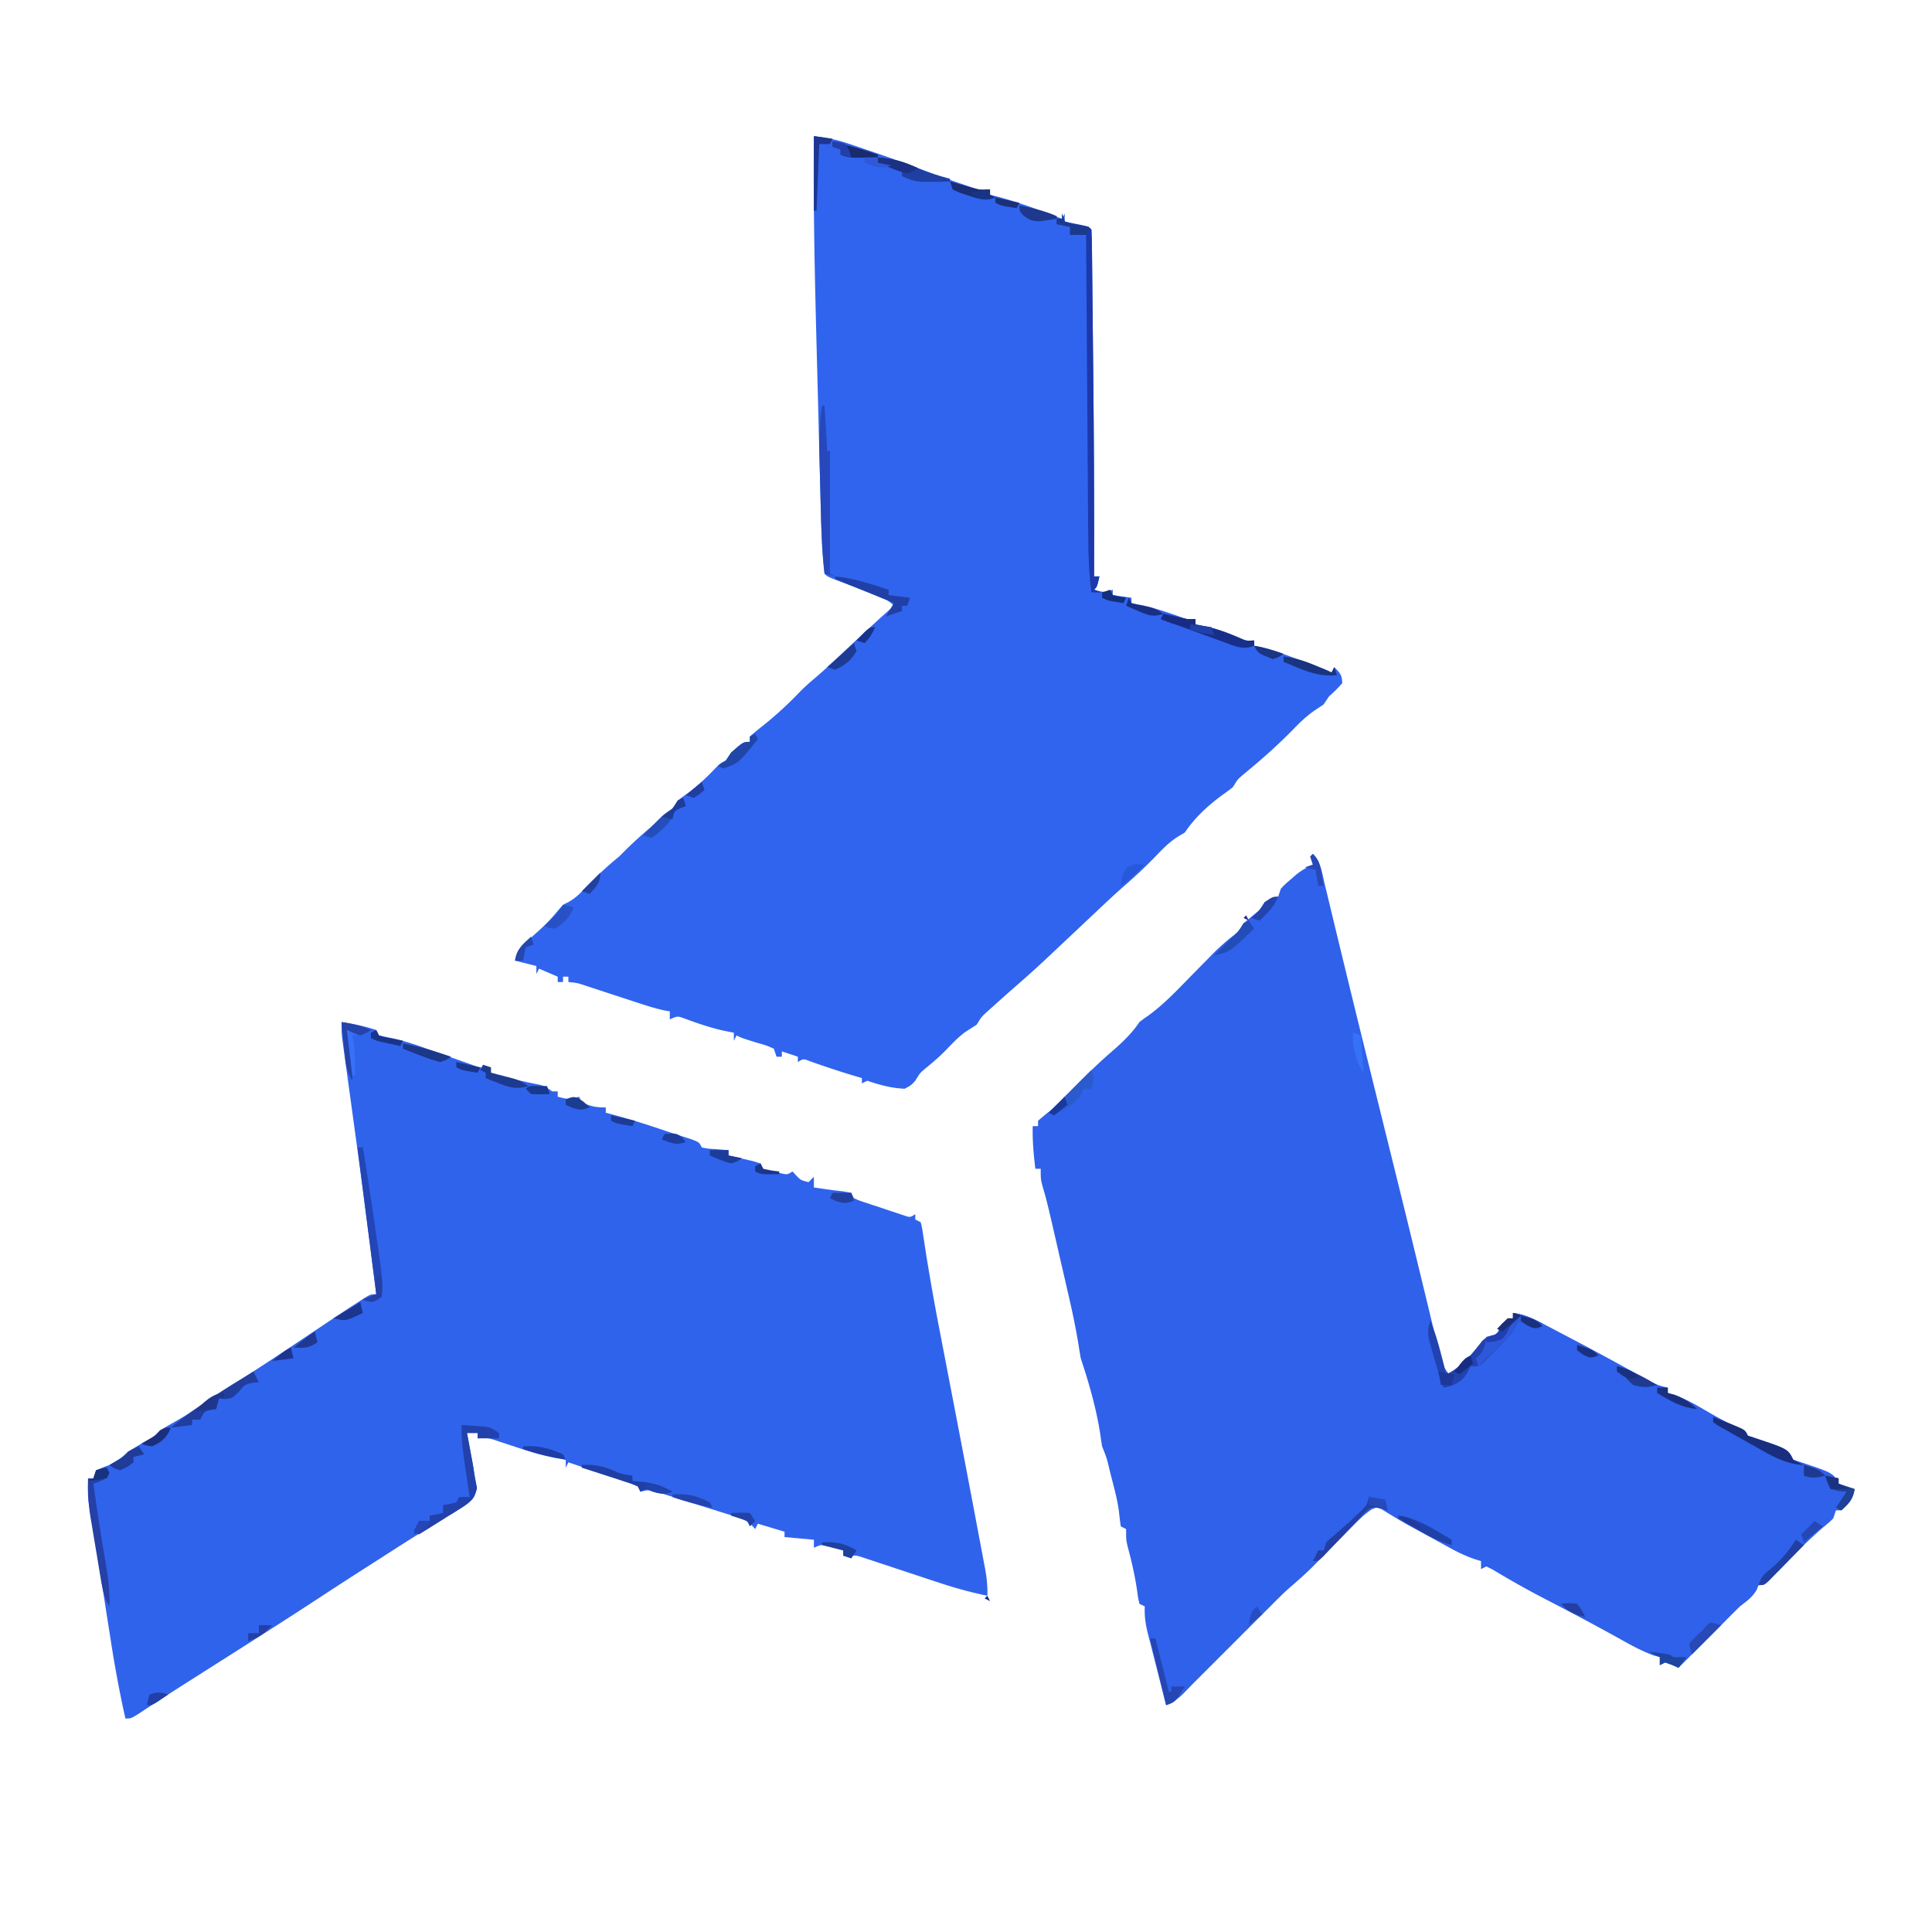 <?xml version="1.0" encoding="UTF-8"?>
<svg data-bbox="32.935 51 662.065 593" height="724" width="724" xmlns="http://www.w3.org/2000/svg" data-type="ugc">
    <g>
        <path fill="#3064EE" d="M305 51c4.295.54 8.269 1.256 12.371 2.637l2.965.99 3.101 1.06 3.229 1.09a565 565 0 0 1 19.782 7.13 403 403 0 0 0 13.802 4.968l3.64 1.242c3.213 1.065 3.213 1.065 7.11.883v2l1.844.445c8.639 2.21 16.855 5.337 25.156 8.555l1-2v3l1.934.402 2.503.535 2.497.528C408 85 408 85 409 86c.125 2.624.186 5.223.205 7.848l.03 2.5q.047 4.143.081 8.285l.063 5.836q.067 6.171.124 12.344.073 7.722.158 15.445c.28 25.915.403 51.826.339 77.742h2c-.875 3.875-.875 3.875-2 5 3.583 1.002 3.583 1.002 7 0v2l7 1v2l3.75.75c5.023 1.1 9.805 2.73 14.648 4.445 2.626.953 2.626.953 5.602.805v2l3.875.75c4.561.996 8.687 2.587 12.96 4.445 2.249.98 2.249.98 5.165.805v2l2.173.387c2.805.608 5.365 1.438 8.057 2.425l2.932 1.07c.998.37 1.997.738 3.026 1.118l3.06 1.117c7.443 2.728 7.443 2.728 9.752 3.883l1-2c2.186 2.186 2.912 2.933 3 6-2.312 2.563-2.312 2.563-5 5l-2 3c-.92.612-1.84 1.225-2.79 1.855-3.313 2.214-5.823 4.594-8.585 7.457-4.97 5.084-10.15 9.783-15.602 14.34l-1.898 1.598-1.68 1.39c-1.7 1.497-1.7 1.497-3.445 4.36a70 70 0 0 1-3.625 2.688C452.863 301.71 447.797 306.304 444 312l-2.262 1.328c-3.338 2.038-5.865 4.62-8.55 7.422a184 184 0 0 1-12.16 11.478c-3.253 2.842-6.387 5.807-9.528 8.772l-2.06 1.938q-3.221 3.029-6.44 6.062-4.248 4.002-8.5 8l-1.92 1.813a404 404 0 0 1-11.692 10.544 603 603 0 0 0-7.763 6.893l-2.805 2.516c-2.455 2.204-2.455 2.204-4.32 5.234-1.408.905-2.817 1.81-4.23 2.707-2.887 2.109-5.26 4.706-7.743 7.266-2.402 2.402-4.946 4.563-7.582 6.703-1.707 1.458-1.707 1.458-3.445 4.324-1.625 1.75-1.625 1.75-4 3-5.099-.247-9.164-1.388-14-3l-2 1v-2l-1.766-.516c-5.987-1.77-11.883-3.72-17.765-5.812-2.447-.96-2.447-.96-4.469.328v-2l-6-2v2h-2l-1-3c-2.718-1.218-2.718-1.218-5.937-2.125-6.007-1.847-6.007-1.847-8.063-2.875l-1 2v-3l-3.75-.75c-5.04-1.096-9.809-2.773-14.648-4.543-2.684-.987-2.684-.987-5.602.293v-3l-2.05-.357c-3.463-.755-6.789-1.817-10.15-2.928l-2.048-.668q-4.318-1.411-8.631-2.83-3.16-1.035-6.32-2.065l-1.976-.653c-3.343-1.128-3.343-1.128-6.825-1.499v-2h-2v2h-2v-2l-7-3-1 2v-3l-8-2c1.186-4.744 2.541-5.688 6.188-8.812 3.318-2.89 6.466-5.766 9.25-9.188 2.562-3 2.562-3 4.386-3.855 3.051-1.606 5.193-3.995 7.551-6.457 3.718-3.807 7.49-7.341 11.625-10.688l2.375-2.375c4-4 8.29-7.668 12.625-11.3l1.875-1.575 1.68-1.39c1.7-1.497 1.7-1.497 3.445-4.36a70 70 0 0 1 3.625-2.687c3.97-2.884 7.325-6.135 10.71-9.676C270 286 270 286 272 285l2-3c4.571-4 4.571-4 7-4v-2a104 104 0 0 1 5-4.125c5.016-4.007 9.566-8.241 14-12.875 1.663-1.663 3.34-3.157 5.137-4.668 4.013-3.423 7.846-7.019 11.676-10.644C322.803 238.04 328.84 232.463 335 227c-2.317-2.317-4.138-2.967-7.191-4.129l-3.112-1.197-3.26-1.237q-3.19-1.217-6.378-2.44c-.946-.36-1.892-.72-2.866-1.089C310 216 310 216 309 215c-1.019-7.795-1.196-15.696-1.389-23.547l-.089-3.293q-.142-5.347-.276-10.695l-.197-7.567q-.207-7.935-.406-15.868-.203-8.031-.416-16.061c-.771-28.992-1.52-57.965-1.227-86.969"/>
        <path fill="#3063EC" d="M128 383c4.463.653 8.717 1.572 13 3l1 2c2.03.45 4.061.891 6.099 1.304 6.063 1.455 11.906 3.731 17.776 5.821q3.9 1.387 7.805 2.758l3.46 1.23c2.839 1.035 2.839 1.035 5.86.887l1 2c2.268.848 2.268.848 5 1.5l3 .777c3.36.81 6.73 1.54 10.125 2.196C204 407 204 407 207 409h2v2c4.102 1.015 4.102 1.015 8 0l1 2c3.345 1.627 5.188 2 9 2v2l1.879.48c6.955 1.833 13.768 4.005 20.574 6.32a425 425 0 0 0 8.922 2.887C262 428 262 428 263 430c2.356.468 2.356.468 5.063.625l2.785.227L273 431v2l2.59.586 3.348.789 3.34.773L285 436l1 2c2.047.727 2.047.727 4.438 1.188l2.433.542c2.179.477 2.179.477 4.129-.73l1.313 1.438c1.71 1.799 1.71 1.799 4.687 2.562l2-2v4l3.063.438L312 446l3.875.438L319 447l1 2c2.083.954 2.083.954 4.621 1.762l2.834.95 2.983.976 2.97 1.01 2.838.939 2.615.866c2.175.745 2.175.745 4.139-.503v2l2 1c.495 1.796.495 1.796.85 4.194l.43 2.756.454 3.062a888 888 0 0 0 5.22 29.695l.397 2.07q1.023 5.325 2.051 10.647 1.295 6.706 2.581 13.414l.435 2.265 2.153 11.225a8428 8428 0 0 1 6.727 35.37q.51 2.716 1.026 5.433.697 3.682 1.383 7.365l.405 2.118c.647 3.508 1.03 6.818.888 10.386-6.334-1.314-12.392-2.988-18.523-5.04l-2.63-.865c-3.678-1.21-7.351-2.43-11.025-3.65-2.697-.895-5.396-1.783-8.095-2.672l-2.52-.842-2.337-.77c-.677-.224-1.354-.45-2.051-.68-1.989-.609-1.989-.609-4.819-.481h-2v-2l-3.812-1.062-2.145-.598c-2.235-.536-2.235-.536-5.043.66v-3l-11-1v-2l-10-3-1 2-1.263-1.409c-1.861-1.705-3.147-2.294-5.534-3.049l-2.285-.737-2.453-.758-2.529-.802q-2.642-.832-5.288-1.653c-2.708-.841-5.41-1.7-8.11-2.56q-2.568-.807-5.136-1.61l-2.459-.783c-4.002-1.514-4.002-1.514-7.943-.639l-1-2c-1.897-.8-3.835-1.505-5.785-2.164l-3.545-1.211-3.732-1.25-3.745-1.273Q217.6 549.542 213 548l-1 2v-3l-3.812-.625c-6.36-1.244-12.449-3.293-18.586-5.342l-2.407-.79c-.711-.24-1.422-.478-2.155-.724-2.335-.683-2.335-.683-6.04-.519v-2h-4l.656 3.473.844 4.59.434 2.279q.408 2.25.746 4.514c.288 1.932.657 3.852 1.035 5.769-.854 4.033-1.607 4.446-4.867 6.777a271 271 0 0 1-5.786 3.535l-3.128 1.948a920 920 0 0 1-6.594 4.064c-5.33 3.273-10.58 6.668-15.84 10.051l-6.3 4.023c-5.987 3.831-11.94 7.71-17.887 11.602-10.128 6.625-20.322 13.14-30.544 19.62a9088 9088 0 0 0-11.428 7.26l-5.61 3.566a1177 1177 0 0 0-12.153 7.808l-1.986 1.294a1726 1726 0 0 0-5.108 3.35C49 644 49 644 47 644c-2.163-9.62-3.934-19.23-5.445-28.973l-.653-4.141q-.847-5.38-1.685-10.76c-.901-5.77-1.81-11.54-2.717-17.31q-.471-3-.939-6.003l-.577-3.684-.504-3.23a160 160 0 0 0-1.035-5.642c-.68-3.448-.504-6.75-.445-10.257h2l1-3a78 78 0 0 1 5-2c2.703-1.509 4.809-2.809 7-5 2.533-1.575 5.11-3.064 7.688-4.562 2.391-1.366 2.391-1.366 4.312-3.438a233 233 0 0 1 5.5-3.187c3.876-2.233 7.616-4.518 11.25-7.125 3.964-2.838 8.035-5.45 12.188-8 7.683-4.736 15.188-9.73 22.687-14.75 16.192-10.831 16.192-10.831 21.938-14.563l3.128-2.04C139 485 139 485 141 485a9947 9947 0 0 0-2.32-18.327 4169 4169 0 0 0-4.793-36.259l-.275-2.015q-1.232-9.052-2.477-18.102-.784-5.685-1.56-11.371c-.16-1.147-.32-2.293-.483-3.474l-.437-3.2-.385-2.794C128 387 128 387 128 383"/>
        <path fill="#2F61EA" d="M492 320c3 3 3.353 6.781 4.3 10.8l.693 2.853q.76 3.141 1.512 6.286c1.12 4.683 2.257 9.361 3.392 14.04q.955 3.934 1.907 7.868a7100 7100 0 0 0 8.937 36.425L517.5 417.5q2.715 10.962 5.426 21.926l.664 2.685a6857 6857 0 0 1 8.097 33.07l2.313 9.538q1.645 6.788 3.27 13.582.713 2.949 1.43 5.898l.627 2.664c1.006 4.498 1.006 4.498 3.673 8.137 4.546-3.507 8.608-7.144 12.063-11.75 2.142-2.488 2.904-2.542 5.937-3.25q1.025-1.988 2-4c2.125-1.25 2.125-1.25 4-2v-2c3.989.61 7.053 1.871 10.621 3.738l3.305 1.72 3.511 1.854 3.612 1.888a1081 1081 0 0 1 26.146 14.155l2.551 1.415 2.209 1.237c2.01.976 3.863 1.54 6.045 1.993v2l2.504.723c4.107 1.5 7.67 3.51 11.433 5.715 3.933 2.293 7.78 4.507 12.004 6.222C654 536 654 536 655 538l2.438.813C670 543 670 543 672 547l2.438.813C687 552 687 552 689 556a101 101 0 0 0 6 2c-.54 3.786-2.117 5.554-5 8h-2l-1 3c-1.518 1.492-1.518 1.492-3.477 3.098-5.805 4.923-11.031 10.397-16.34 15.845l-2.331 2.366-2.1 2.15C661 594 661 594 659 594l-.687 1.75c-1.66 2.846-3.705 4.248-6.313 6.25a435 435 0 0 0-5 5q-2.212 2.214-4.426 4.426l-2.412 2.412L629 625l-2.375-1.062c-.866-.31-1.732-.62-2.625-.938l-2 1v-3l-2.379-.664c-4.802-1.772-9.098-4.215-13.558-6.711-8.92-4.934-17.912-9.7-26.97-14.375a345 345 0 0 1-19.644-11.02L557 587l-2 1v-3l-2.655-.821c-3.17-1.117-5.922-2.43-8.865-4.042l-3.1-1.69-3.192-1.76-3.159-1.724-3.111-1.701-3.038-1.655a163 163 0 0 1-5.506-3.21l-2.386-1.44-2.057-1.294c-1.936-.879-1.936-.879-3.92-.033-2.325 1.584-4.189 3.323-6.163 5.327l-2.354 2.373c-.802.82-1.605 1.638-2.432 2.482l-2.42 2.448a4280 4280 0 0 0-8.182 8.306c-3.001 3.032-6.157 5.82-9.397 8.59-2.453 2.192-4.743 4.512-7.063 6.844l-3.242 3.242-1.77 1.77c-21.746 21.746-21.746 21.746-23.426 23.419a300 300 0 0 0-4.242 4.374c-2.075 1.963-3.699 3.127-6.32 4.195a4121 4121 0 0 1-3.418-13.397q-.579-2.279-1.164-4.554-.841-3.279-1.668-6.56l-.53-2.044c-.89-3.557-1.417-6.776-1.22-10.445l-2-1c-.527-2.3-.527-2.3-.937-5.312-.82-5.484-2.025-10.747-3.477-16.094C422 577 422 577 422 573l-2-1c-.256-1.864-.5-3.73-.691-5.603-.559-4.34-1.721-8.54-2.809-12.772l-.684-2.73c-1.086-4.563-1.086-4.563-2.816-8.895a205 205 0 0 1-.75-5c-1.512-9.5-4.21-18.88-7.25-28-.323-1.82-.621-3.646-.904-5.473-.984-6.045-2.244-11.988-3.627-17.953l-.717-3.127q-.744-3.238-1.493-6.476-1.14-4.938-2.27-9.88l-1.458-6.33-.679-2.957c-.913-3.942-1.84-7.853-3.01-11.727C390 442 390 442 390 438h-2c-.682-5.37-1.115-10.585-1-16h2v-2c1.38-1.187 2.763-2.371 4.2-3.488 2.417-2.03 4.586-4.262 6.8-6.512 5.593-5.668 11.163-11.26 17.215-16.441 3.68-3.214 7.063-6.477 9.785-10.559a64 64 0 0 1 3.398-2.465c6.004-4.39 11.042-9.799 16.227-15.098q2.284-2.326 4.575-4.646 2.072-2.1 4.134-4.207a88 88 0 0 1 5.874-5.228c2.914-2.237 2.914-2.237 4.792-5.356l6-5 2-3 2.563-1 2.437-1 1-3c1.707-1.754 1.707-1.754 3.813-3.562l2.082-1.817c1.97-1.517 3.845-2.6 6.105-3.621l-1-3z"/>
        <path fill="#1C38AB" d="m398 80 1 3c2.074.77 2.074.77 4.5 1.125 4.423.798 4.423.798 5.5 1.875.125 2.624.186 5.223.205 7.848l.03 2.5q.047 4.143.081 8.285l.063 5.836q.067 6.171.124 12.344.073 7.722.158 15.445c.28 25.915.403 51.826.339 77.742h2c-.875 3.875-.875 3.875-2 5l3 1h-4c-.942-7.191-1.169-14.248-1.205-21.496l-.03-3.699q-.039-4.98-.068-9.959-.035-5.218-.076-10.438-.074-9.864-.138-19.729-.076-11.238-.16-22.477-.17-23.1-.323-46.202h-6v-3l-5-1v-2h2z"/>
        <path fill="#2242AF" d="M567 492c4.128.607 7.332 2.038 11 4l-1 2c-5.75-1.875-5.75-1.875-8-3l-.817 1.798c-1.913 3.561-4.773 6.12-7.62 8.952l-1.776 1.824-1.72 1.723-1.565 1.573C554 512 554 512 551 512l-.75 1.813c-1.806 3.16-3.861 4.808-7.383 5.769L541 520c-1.772-5.062-3.37-10.13-4.75-15.312l-.797-2.989c-.448-2.667-.34-4.177.547-6.699 1.796 4.167 2.993 8.43 4.125 12.813A1904 1904 0 0 1 542 515c5.88-2.742 9.54-7.536 13.473-12.548 1.802-1.715 3.14-1.922 5.527-2.453q1.025-1.988 2-4c2.125-1.25 2.125-1.25 4-2z"/>
        <path fill="#2241AB" d="M173 534c1.772.114 3.542.242 5.313.375l2.988.21C184 535 184 535 187 537v2h-8v-2h-4l.656 3.473.844 4.59.434 2.279q.408 2.25.744 4.516c.29 1.923.675 3.832 1.072 5.736-1.096 4.978-4.05 6.32-8.215 8.998l-3.035 1.846-3.035 1.927A501 501 0 0 1 157 575l-2-1 2-4h4v-2l5-1v-3l2.438-.375L171 563l1-2h4l-.275-1.833q-.618-4.144-1.225-8.292l-.434-2.883c-.686-4.704-1.259-9.222-1.066-13.992"/>
        <path fill="#2648BC" d="M308 152h1l1 17h1v46l2 1-4-1c-1.057-10.102-1.321-20.207-1.558-30.355a2192 2192 0 0 0-.223-8.51q-.068-2.745-.133-5.49l-.072-2.53c-.116-5.467.283-10.69.986-16.115"/>
        <path fill="#2D58D9" d="M567 492c4.128.607 7.332 2.038 11 4l-1 2c-5.75-1.875-5.75-1.875-8-3l-.81 1.798c-1.206 2.231-2.426 3.668-4.23 5.436l-1.757 1.739-1.828 1.777-1.852 1.824Q556.268 509.793 554 512l-1-3 1.438-1.187c1.914-2.221 2.175-3.947 2.562-6.813l1.875-.25c2.8-.988 2.866-2.154 4.125-4.75 2.125-1.25 2.125-1.25 4-2z"/>
        <path fill="#213E9E" d="m95 514 2 4-2.187.188c-3.046.628-3.046.628-5.313 3.375C87 524 87 524 84.188 524.313L82 524l-1 4-1.875.313c-2.49.562-2.49.562-4.125 3.687h-3v2l-8 1c9.618-8.015 20.37-14.445 31-21"/>
        <path fill="#2345B6" d="M134 430h2c1.87 11.376 3.577 22.772 5.188 34.188l.541 3.758c1.767 12.68 1.767 12.68 1.271 18.054-3 2-3 2-5.187 1.625L136 487l5-2-.427-3.326-2.286-17.804A8178 8178 0 0 1 134 430"/>
        <path fill="#2540A6" d="m40 550 1 2c-1.392 2.784-3.156 2.979-6 4 .92 6.766 1.91 13.513 3.023 20.25l.548 3.334q.547 3.31 1.108 6.619C40.558 591.542 41.23 596.588 41 602c-2.258-3.742-2.816-7.74-3.508-11.984l-.395-2.347q-.41-2.455-.811-4.912c-.408-2.486-.828-4.97-1.25-7.452l-.794-4.79-.379-2.222c-.775-4.823-.972-9.408-.863-14.293h2l1-3c2.063-.687 2.063-.687 4-1"/>
        <path fill="#182F8A" d="m436 230 1.863.438 2.45.562 2.425.563c2.369.532 2.369.532 5.262.437v2l3.875.75c4.561.996 8.687 2.587 12.96 4.445 2.249.98 2.249.98 5.165.805v2c-4.054 1.683-7.297.14-11.172-1.309-.682-.245-1.365-.49-2.068-.744a984 984 0 0 1-6.51-2.385q-2.212-.803-4.426-1.603Q440.406 233.995 435 232z"/>
        <path fill="#192E7F" d="M642 531a605 605 0 0 1 5 2l1.855.73c5.032 2.044 5.032 2.044 6.145 4.27l2.438.813C670 543 670 543 672 547c2.017 1.134 2.017 1.134 4 2-7.002-.332-12.12-3.46-18.125-6.875l-2.957-1.645A666 666 0 0 1 647 536l-2.816-1.555L642 533z"/>
        <path fill="#2140A7" d="M313 216c6.95.647 13.382 2.86 20 5v2l8 1-1 3h-2v2l-6 2 3-5-22-9z"/>
        <path fill="#1F3FA2" d="M329 59c5.549.404 9.611 1.553 14.613 3.945C347.61 64.711 351.794 65.841 356 67v1c-12.67.369-12.67.369-18-2v-2l-9-3z"/>
        <path fill="#233FA5" d="m513 561 6 1 1 4-2.694-.767c-3.355-.583-3.355-.583-5.791 1.49l-2.406 2.554-2.648 2.744-2.711 2.917c-1.79 1.89-3.59 3.772-5.39 5.652-.79.844-1.58 1.688-2.392 2.558C494 585 494 585 492 585l2-4h2l1-3c1.602-1.578 1.602-1.578 3.625-3.25 2.853-2.426 5.633-4.882 8.313-7.5l1.714-1.672c1.58-1.65 1.58-1.65 2.348-4.578"/>
        <path fill="#2B5ACD" d="M409 401c1.044 3.133.934 3.99 0 7h-3c-.235.593-.47 1.186-.71 1.797-1.589 2.714-3.266 3.788-5.915 5.453l-2.477 1.578L395 418l-2-1z"/>
        <path fill="#1F3FA3" d="M218 549c5.536-.339 9.003.687 14 3 2.779.691 2.779.691 5 1v2l1.758.113c5.059.426 8.785 1.258 13.242 3.887-3.843 1.478-6.233.31-10-1l-2 1-1-2c-2.116-.938-2.116-.938-4.691-1.727l-2.862-.937-3.01-.961-3.021-.984A1468 1468 0 0 0 218 550z"/>
        <path fill="#2546B3" d="M431 614h2l5 20h1v-2h5c-3.625 5.875-3.625 5.875-7 7z"/>
        <path fill="#2543A8" d="M128 383c3.945.606 7.34 1.385 11 3-1.687 1.125-1.687 1.125-4 2-2.645-.945-2.645-.945-5-2l.438 2.125c1.123 5.742 1.783 11.027 1.562 16.875-1.569-2.825-2.312-5.118-2.633-8.328l-.254-2.422-.238-2.5-.262-2.547q-.315-3.1-.613-6.203"/>
        <path fill="#264EBA" d="m256 299 1 3-1.875.75c-2.243 1.057-2.243 1.057-3.043 3.121-1.21 2.382-2.508 3.698-4.52 5.442l-1.808 1.613L244 314l-3-1q1.903-1.942 3.813-3.875l2.144-2.18C249 305 249 305 252 303l2-3z"/>
        <path fill="#214196" d="m684 553 5 1v2l6 2c-.542 3.796-2.201 5.472-5 8l-2-1 4-6-2.875-.187L686 558c-1.375-2.562-1.375-2.562-2-5"/>
        <path fill="#224DB8" d="m468 345 2 3c-9.226 8.815-9.226 8.815-15 10 5-5 5-5 7.188-7.125 1.989-1.945 1.989-1.945 3.812-4.875z"/>
        <path fill="#2046A7" d="m283 275 1 2c-7.21 8.98-7.21 8.98-13 11l-2-1 3-2 2-3c4.571-4 4.571-4 7-4v-2z"/>
        <path fill="#2041A7" d="M524 568c7.323.915 13.738 5.347 20 9v2c-4.914-1.437-9.002-3.542-13.375-6.125l-1.941-1.129Q526.338 570.38 524 569z"/>
        <path fill="#1C3A8F" d="m181 399 3 1v2l2.3.586 3.012.789 2.989.773C195 405 195 405 198 407c-4.273 1.242-6.715.691-10.812-.937l-2.958-1.153L182 404v-2l-2-1z"/>
        <path fill="#1A3480" d="M481 246c4.49.587 8.225 1.764 12.375 3.563l3.21 1.378L499 252l1-2 1 3c-7.321.851-13.35-2.2-20-5z"/>
        <path fill="#2751C5" d="m211 339 4 1c-1.49 3.792-3.587 5.806-7 8-2.312-.25-2.312-.25-4-1l2.375-2.312c2.698-2.597 2.698-2.597 4.625-5.688"/>
        <path fill="#1E3692" d="m305 51 7 1-1 2h-4l-1 25h-1z"/>
        <path fill="#172B6D" d="M312 53c11.522 3.075 11.522 3.075 17 5v1q-2.656.039-5.312.063l-2.989.035C318 59 318 59 315 58v-2l-3-1z"/>
        <path fill="#2849B6" d="m641 608 4 1-11 11-1-4c2.25-2.562 2.25-2.562 5-5l1.563-1.875z"/>
        <path fill="#213FA0" d="m673 577 3 2a1980 1980 0 0 1-7.375 7.5l-2.117 2.168-2.031 2.05c-.618.63-1.236 1.258-1.873 1.905C661 594 661 594 659 594c1.13-3.388 2.034-4.065 4.75-6.25 3.85-3.247 6.503-6.544 9.25-10.75"/>
        <path fill="#192E76" d="m356 68 2.266.656 2.984.844 2.953.844c2.967.808 2.967.808 6.797.656v2l2 1c-3.827 1.446-6.393.526-10.187-.75-1.067-.345-2.133-.69-3.231-1.047L357 71z"/>
        <path fill="#203B98" d="m52 542 2 3-4 1v2c-2.25 1.75-2.25 1.75-5 3-2.312-.812-2.312-.812-4-2l2.375-1.375c2.662-1.51 2.662-1.51 4.625-3.625a89 89 0 0 1 4-2"/>
        <path fill="#203991" d="M606 512c5.48 1.545 10.114 4.155 15 7-3.404.954-5.57 1.056-9 0-1.625-1.437-1.625-1.437-3-3l-3-2z"/>
        <path fill="#213FB4" d="m567 492 3 1-1.812 1.688c-2.292 2.205-2.292 2.205-3.563 5C563 502 563 502 559.813 502.813L557 503v-2l1.875-.25c2.8-.988 2.866-2.154 4.125-4.75 2.125-1.25 2.125-1.25 4-2z"/>
        <path fill="#1C388B" d="M151 391c6.172 1.24 12.067 2.896 18 5-1.547 1.148-1.547 1.148-4 2a57 57 0 0 1-7.25-2.375l-1.969-.75A369 369 0 0 1 151 393z"/>
        <path fill="#1B3A8C" d="m398 80 1 3c2.106.806 2.106.806 4.563 1.188l2.503.48L408 85l-1 3h-6v-3l-5-1v-2h2z"/>
        <path fill="#1D388E" d="M382 77c4.836.99 9.476 1.957 14 4v1l-3.812.563-2.145.316c-2.847.169-4.57-.475-6.73-2.317C382 79 382 79 382 77"/>
        <path fill="#1F45A0" d="M618 619c7.875.875 7.875.875 9 2 1.666.04 3.334.043 5 0l-3 4-2.375-1.062c-.866-.31-1.732-.62-2.625-.938l-2 1v-3z"/>
        <path fill="#1A2F7F" d="M621 520h4v2l2.688.75c3.416 1.29 5.592 2.85 8.312 5.25-5.853-.45-10.082-3.038-15-6z"/>
        <path fill="#1B3183" d="M329 59c5.661.497 9.877 1.545 15 4-1.64 1.117-1.64 1.117-4 2-2.797-.68-2.797-.68-5.75-1.875l-2.984-1.18L329 61z"/>
        <path fill="#182C83" d="m436 230 1.863.438 2.45.562 2.425.563c2.369.532 2.369.532 5.262.437v2l2 1c-5.802.363-9.64-.743-15-3z"/>
        <path fill="#1E3C95" d="m320 241 1 3c-1.951 3.469-4.432 5.305-8 7l-3-1z"/>
        <path fill="#182F84" d="m423 224 1 2c2.02.615 2.02.615 4.375 1 3.3.602 4.74 1.076 7.625 3-3.69 1.371-5.709.6-9.25-.937l-2.703-1.153L422 227z"/>
        <path fill="#1E3DA7" d="M196 542c5.791-.362 9.686.618 15 3l1 2c-5.469-1.016-10.764-2.07-16-4z"/>
        <path fill="#1E378D" d="M84 522v2h-2l-1 4-8 1c2.783-3.092 6.69-7 11-7"/>
        <path fill="#1C358E" d="m135 488 1 4c-6.5 3.125-6.5 3.125-11 2z"/>
        <path fill="#1D3C99" d="M266 431h7v2l5 1c-1.5 1.188-1.5 1.188-4 2-2.788-.729-5.377-1.816-8-3z"/>
        <path fill="#2343AD" d="M479 336c-1.555 3.817-4.036 6.192-7 9l-3-1 1.375-1.312c1.825-1.796 1.825-1.796 3.625-4.688 3-2 3-2 5-2"/>
        <path fill="#2758DA" d="M429 324c-2.853 2.932-5.65 5.643-9 8 .36-2.664.712-4.582 2.25-6.812 2.33-1.582 3.995-1.411 6.75-1.188"/>
        <path fill="#2444AD" d="M252 560c5.648-.346 9.076.44 14 3l1 2c-5.114-1.068-10.072-2.231-15-4z"/>
        <path fill="#1A348B" d="m141 386 1 2c2.118.687 2.118.687 4.563 1.125l2.503.508L151 390l-1 2a1126 1126 0 0 1-4.375-.937l-2.46-.528C141 390 141 390 139 389v-2z"/>
        <path fill="#1B2F7E" d="M64 535c-1.446 3.813-3.302 5.327-7 7-2.312-.312-2.312-.312-4-1l2.375-1.375c2.662-1.51 2.662-1.51 4.625-3.625 2-1 2-1 4-1"/>
        <path fill="#2441A5" d="M141 478h2c.293 6.055.293 6.055 0 8-3 2-3 2-5.187 1.625L136 487l5-2z"/>
        <path fill="#1E409E" d="M308 578c5.26-.316 8.446.334 13 3l-2 3-3-1v-2l-8-2z"/>
        <path fill="#1F3992" d="m118 499 1 4c-3.435 2.29-4.985 2.178-9 2 2.615-2.12 5.196-4.13 8-6"/>
        <path fill="#3970F9" d="m130 386 4 2h-2l.5 2.438c.592 4.22.585 8.309.5 12.562h-1z"/>
        <path fill="#2348AE" d="m199 351 1 3-3 1-1 5h-3c.472-4.248 2.967-6.2 6-9"/>
        <path fill="#2948B7" d="M492 320c2.421 2.421 2.528 3.801 3.125 7.125l.508 2.758L496 332h-2l-1-6-4-1 3-1-1-3z"/>
        <path fill="#2548B4" d="m680 570 3 2-7 6-1-3z"/>
        <path fill="#1F3C99" d="m256 299 1 3-1.937.813c-2.394 1.074-2.394 1.074-3.063 4.187l-4-1 1.875-1.312c2.345-1.685 2.345-1.685 4.125-4.688z"/>
        <path fill="#1E3990" d="M676 549c5.75 1.75 5.75 1.75 8 4-3.287.8-4.71 1.097-8 0z"/>
        <path fill="#2749BA" d="m513 561 6 1 1 4-7-2z"/>
        <path fill="#1A3283" d="m684 553 5 1v2l4 2h-7z"/>
        <path fill="#3771F7" d="m507 387 3 1 1 14c-1.743-2.615-2.416-4.005-3.125-6.937l-.508-2.028C507 391 507 391 507 387"/>
        <path fill="#1E3899" d="m539 514 6 1-1 4h-4z"/>
        <path fill="#22409E" d="M312 447h7l1 3c-2.788 1.033-3.868 1.045-6.75.063L311 449z"/>
        <path fill="#1B3D91" d="M218.75 412.938c1.114 1.02 1.114 1.02 2.25 2.063-2.788 1.032-3.868 1.045-6.75.062l-2.25-1.062v-2c3.208-1.426 3.78-1.156 6.75.937"/>
        <path fill="#1B3483" d="M470 242c3.806.672 7.352 1.727 11 3-1.625 1.188-1.625 1.188-4 2-5.598-2.195-5.598-2.195-7-5"/>
        <path fill="#2340A7" d="M97 609h5c-2.773 3.08-5.063 4.688-9 6v-3h4z"/>
        <path fill="#243EA3" d="M585 601c2.813-.312 2.813-.312 6 0 1.875 2.5 1.875 2.5 3 5-3.775-1.09-6.47-1.908-9-5"/>
        <path fill="#132F7C" d="m416 221 1 2c2.527.656 2.527.656 5 1l-1 2c-5.75-.875-5.75-.875-8-2v-2z"/>
        <path fill="#223EA7" d="M63 635c-5.75 4-5.75 4-8 4l1-4c3.01-.934 3.867-1.044 7 0"/>
        <path fill="#18337E" d="m40 550 1 2-1 2c-2.322.407-4.657.744-7 1l2-1 1-3c2.063-.687 2.063-.687 4-1"/>
        <path fill="#1D3591" d="m109 505 1 4-8 1c4.75-3.875 4.75-3.875 7-5"/>
        <path fill="#1D3C9C" d="M249 425c4.554-.37 4.554-.37 6.813 1.5L257 428c-3.766 1.255-5.372.37-9-1z"/>
        <path fill="#1D3C95" d="m229 418 9 2-1 2c-5.75-.875-5.75-.875-8-2z"/>
        <path fill="#1A368D" d="m171 398 9 2-1 2c-5.75-.875-5.75-.875-8-2z"/>
        <path fill="#21419C" d="M225 327c0 3.908-1.506 5.116-4 8l-3-1z"/>
        <path fill="#2240AA" d="m446 234 8 1 1 3c-3.123-.486-5.996-.999-9-2z"/>
        <path fill="#1B307B" d="m373 74 9 2-1 2c-5.75-.875-5.75-.875-8-2z"/>
        <path fill="#2340AA" d="M312 53c2.375.188 2.375.188 5 1 1.313 2.563 1.313 2.563 2 5l-4-1v-2l-3-1z"/>
        <path fill="#2043AD" d="M242 556c3.558.61 6.683 1.578 10 3-3.815 1.467-6.29.433-10-1z"/>
        <path fill="#1A3181" d="M606 512c5.75 1.75 5.75 1.75 8 4-3 1-3 1-5.687-.312L606 514z"/>
        <path fill="#1A3182" d="M591 504c5.75 1.75 5.75 1.75 8 4-3 1-3 1-5.687-.312L591 506z"/>
        <path fill="#1C2F76" d="m567 492 3 1-7 6-2-1a91 91 0 0 1 4-4h2z"/>
        <path fill="#192F7F" d="M570 493c5.75 1.75 5.75 1.75 8 4-3 1-3 1-5.687-.312L570 495z"/>
        <path fill="#18398C" d="m201.563 406.938 3.438.063 1 3c-3.376.125-3.376.125-7 0l-2-2c1-1 1-1 4.562-1.063"/>
        <path fill="#173585" d="m370 71 1 2 2 1c-2.788 1.033-3.868 1.045-6.75.063L364 73v-1z"/>
        <path fill="#3059D9" d="M324 59h5v2l5 1c-3.815 1.467-6.29.433-10-1z"/>
        <path fill="#274DC2" d="m471 602 2 3-5 4c.75-4.75.75-4.75 3-7"/>
        <path fill="#20399B" d="M524 568c4.314.48 6.166 1.746 9 5-3.775-1.09-6.47-1.908-9-5"/>
        <path fill="#2546B4" d="M157 570h4l-1 3c-2.562 1.188-2.562 1.188-5 2z"/>
        <path fill="#2441A5" d="M274 567c3.375-.187 3.375-.187 7 0l2 3-2 2-1-2a101 101 0 0 0-6-2z"/>
        <path fill="#182C81" d="m551 508 1 3-5 4-2-1c3.75-4.875 3.75-4.875 6-6"/>
        <path fill="#1A368D" d="m285 436 1 2c3.03.658 3.03.658 6 1v1c-6.75.125-6.75.125-9-1v-2z"/>
        <path fill="#1A399D" d="m399 411 1 3-5 4-2-1z"/>
        <path fill="#203D9F" d="m263 293 1 3c-1.812 1.563-1.812 1.563-4 3l-3-1z"/>
        <path fill="#16358A" d="M328 235c-1.152 2.468-2.048 4.048-4 6l-3-1c4.75-5 4.75-5 7-5"/>
        <path fill="#002A91" d="m370 598 1 2-2-1z"/>
        <path fill="#2A2A91" d="m467 343 1 2-2-1z"/>
        <path fill="#0000B5" d="m318 220 2 1Z"/>
    </g>
</svg>
